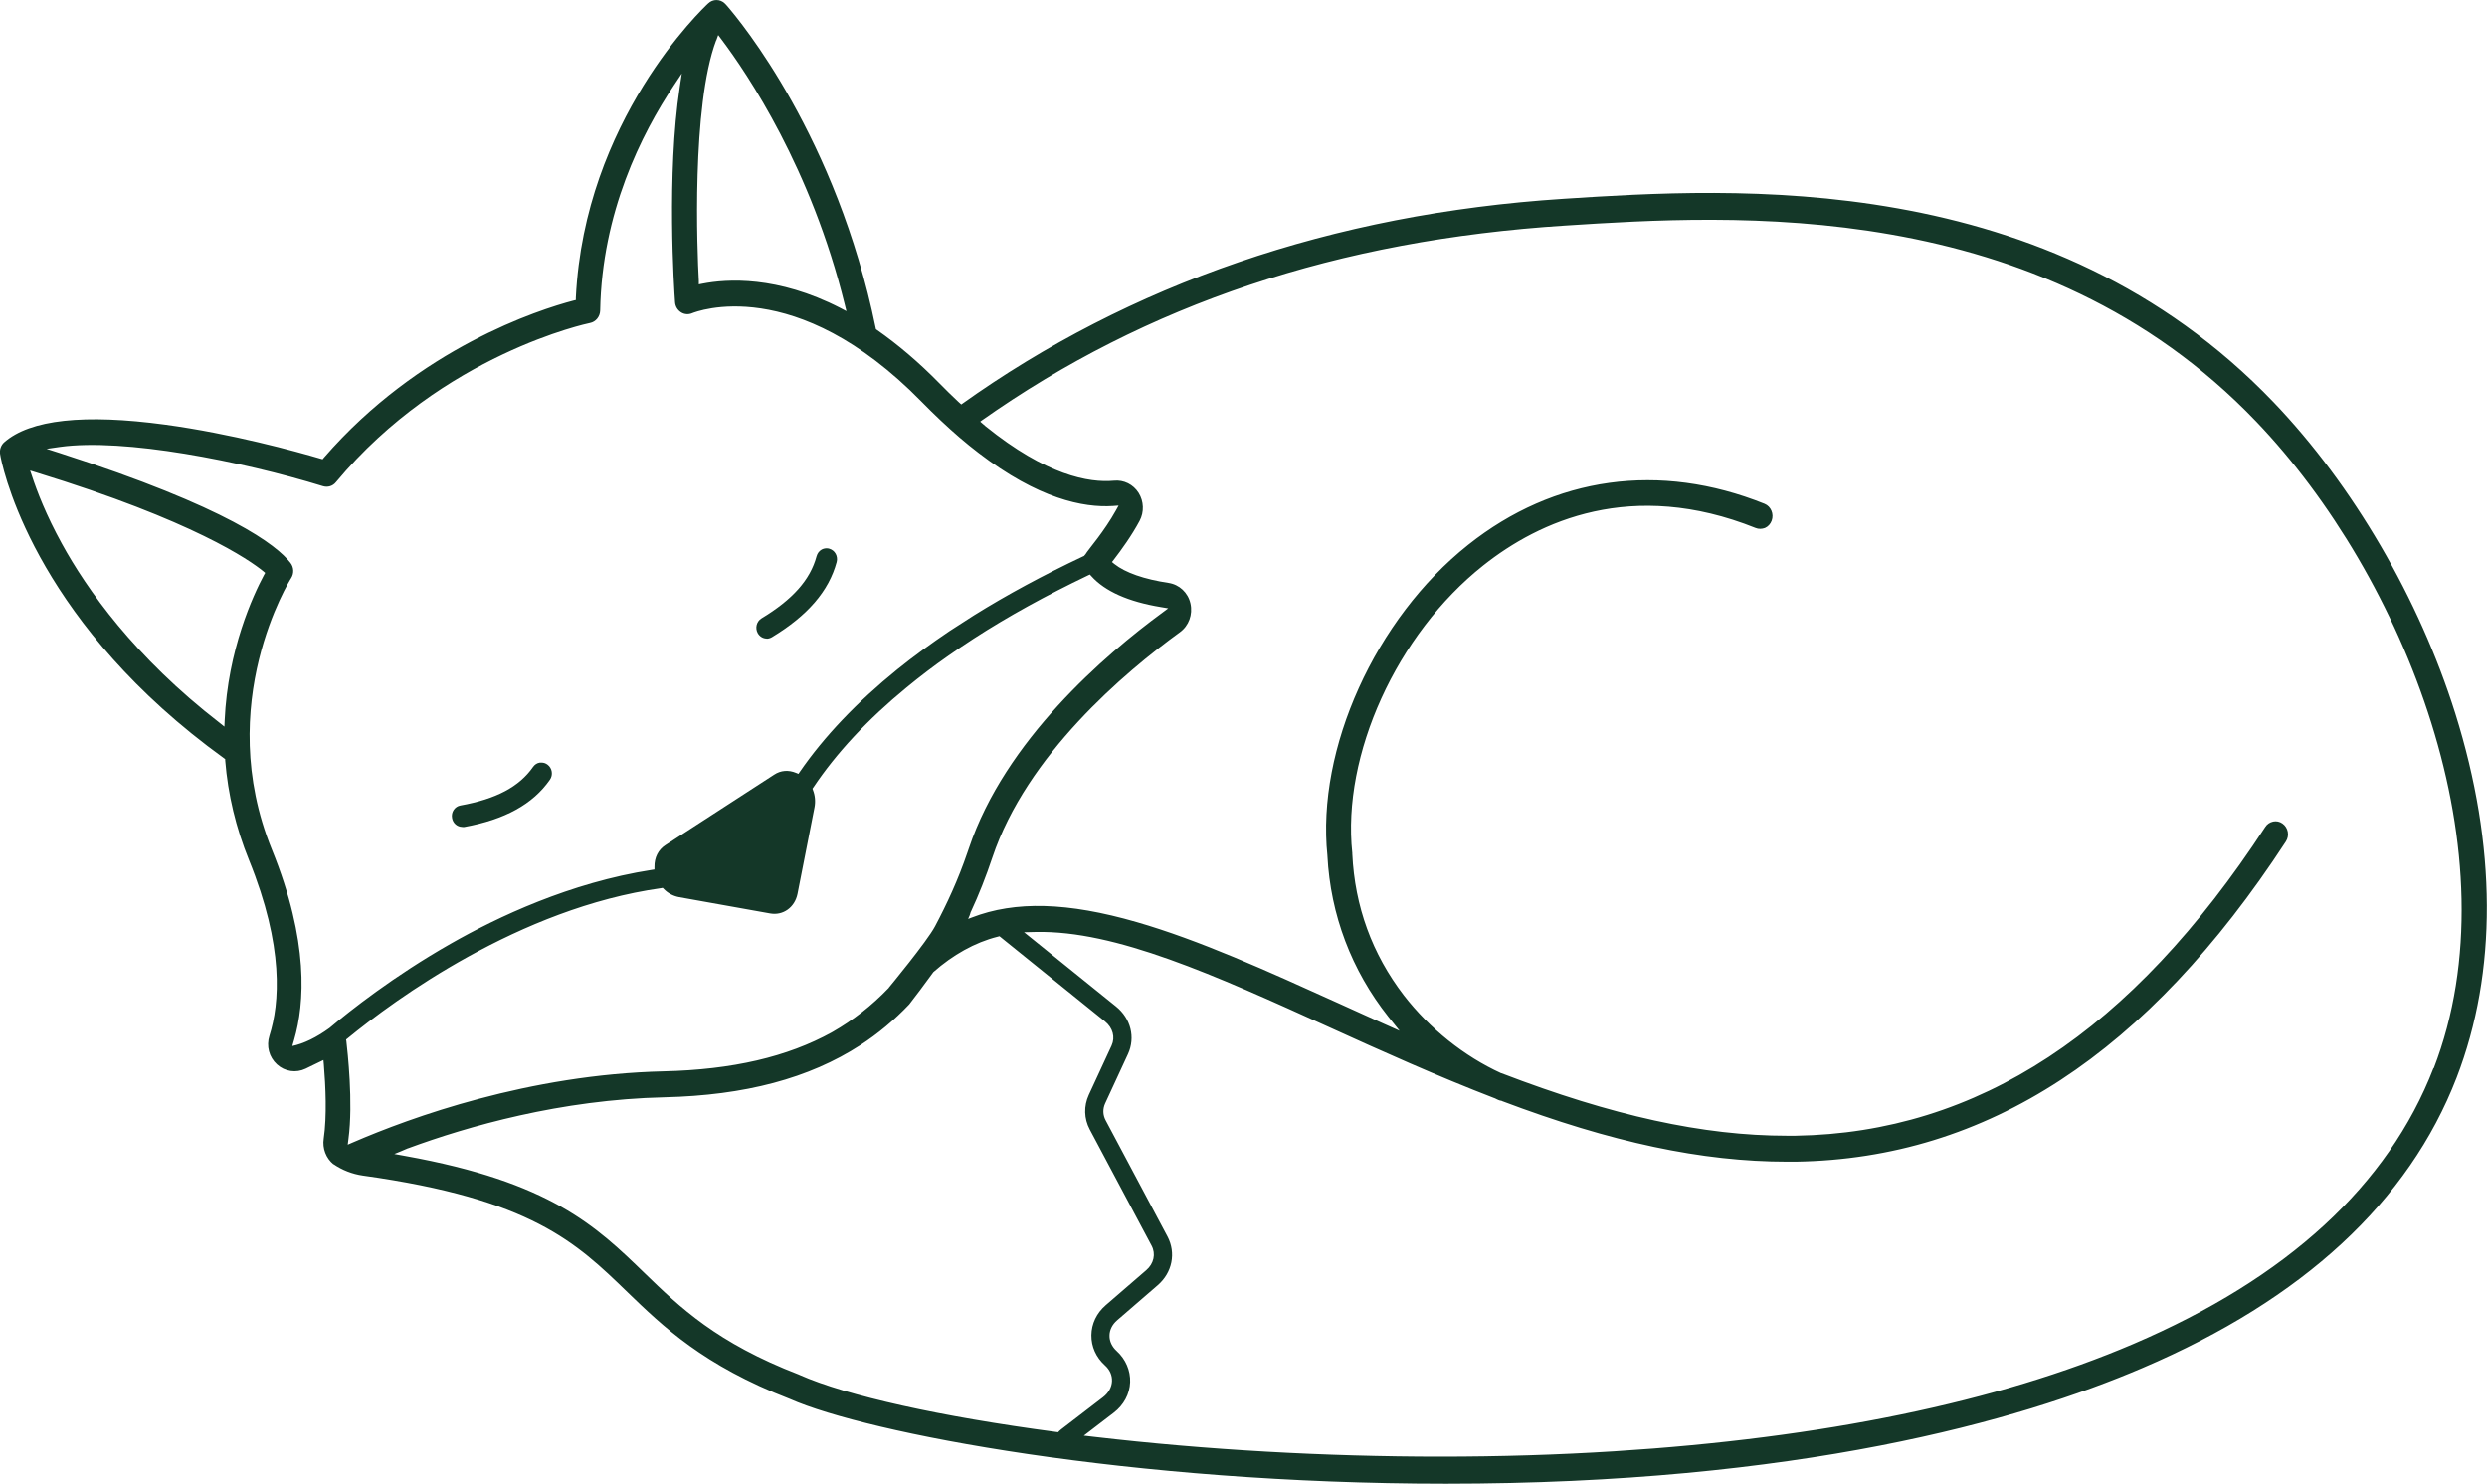 <?xml version="1.0" encoding="UTF-8"?>
<svg id="Layer_1" data-name="Layer 1" xmlns="http://www.w3.org/2000/svg" viewBox="0 0 181 108">
  <defs>
    <style>
      .cls-1 {
        fill: #143728;
      }
    </style>
  </defs>
  <path class="cls-1" d="M24.26,84.73c.64.44,1.38.73,2.15.84,12.26,1.71,15.51,4.86,19.25,8.48,2.59,2.5,5.52,5.34,11.83,7.78h0c5.64,2.49,24.72,6.17,47.75,6.17,25.63,0,41.71-4.58,50.7-8.43,11.67-4.99,19.36-12.1,22.85-21.13,2.97-7.69,2.93-16.86-.1-26.52-2.63-8.35-7.44-16.6-13.21-22.63-16.36-17.1-39.35-15.62-51.7-14.82-16.83,1.09-31.58,6.22-43.82,14.97l-.2-.18c-.49-.46-.95-.91-1.41-1.38-1.47-1.5-3-2.8-4.53-3.87l-.07-.05-.02-.09C60.89,9.99,53.89,1.55,52.91.42l-.11-.12s-.02-.02-.03-.03c0,0,0,0-.02-.02-.34-.33-.87-.33-1.21,0-.37.34-9,8.5-9.63,21.42v.17l-.17.04c-2.5.66-11.21,3.42-18.17,11.44l-.09.11-.14-.04c-1.8-.53-6.52-1.83-11.31-2.48-5.9-.8-9.84-.37-11.72,1.28-.24.21-.36.55-.3.88l.04.22H.05c.35,1.7,2.99,12.32,16.26,21.91l.08.06v.1c.2,2.47.78,4.9,1.73,7.24,2.57,6.33,2.23,10.45,1.49,12.79-.24.76-.03,1.56.55,2.09.57.52,1.39.64,2.08.31l1.3-.63.03.33c.13,1.56.23,3.76-.01,5.39-.11.71.17,1.43.71,1.87v-.02ZM52.13,2.94l.14-.39.25.33c1.88,2.5,6.52,9.37,8.96,19.29l.12.48-.44-.23c-4.59-2.36-8.26-2.12-10.04-1.77l-.26.05v-.26c-.12-2.08-.54-12.71,1.26-17.5h.01ZM16.35,52.45l-.02.44-.34-.27c-6.21-4.8-9.68-9.74-11.49-13.05-1.14-2.07-1.81-3.81-2.17-4.91l-.14-.41.42.13c11.51,3.53,15.58,6.41,16.55,7.2l.14.12-.09.16c-.78,1.46-2.63,5.43-2.86,10.59ZM21.27,76.16l.14-.48c.76-2.62,1.09-7.15-1.62-13.83-4.32-10.64,1.34-19.68,1.4-19.77.22-.34.2-.79-.05-1.11-.99-1.28-4.49-4.03-16.81-8l-.94-.3.97-.14c4.65-.65,13.18,1.02,19.15,2.86.34.1.71,0,.94-.29,7.81-9.37,18.39-11.57,18.49-11.59.42-.08.73-.46.74-.91.13-7.12,3-12.85,5.38-16.41l.56-.84-.15,1c-.96,6.34-.41,14.72-.34,15.65.02.3.18.57.43.73.24.16.55.18.81.07.3-.12,7.51-2.95,16.7,6.44.96.98,1.88,1.84,2.76,2.6.47.4.93.78,1.38,1.12,4.36,3.35,7.64,4.01,9.79,3.87l.41-.03-.2.36c-.82,1.48-1.99,2.84-2.1,3.02-.06.11-.15.22-.22.29l-.07.03c-2.88,1.36-5.53,2.79-7.95,4.3-.6.38-1.19.76-1.77,1.14-1.35.91-2.61,1.83-3.79,2.78-2.94,2.38-5.33,4.89-7.1,7.46l-.1.15-.17-.07c-.55-.23-1.12-.19-1.6.13l-7.9,5.12c-.53.34-.82.91-.81,1.59v.19l-.19.03c-5.93.92-11.24,3.43-14.65,5.38-4.14,2.36-7.3,4.86-8.81,6.13-.94.68-1.86,1.14-2.74,1.32h.03ZM64.69,71.9l-.05.05c-1.2,1.25-2.54,2.3-4.04,3.16-.02,0-.03.02-.05.03-3.26,1.8-7.25,2.72-12.23,2.84-9.83.23-18.41,3.35-22.64,5.18l-.37.16.05-.4c.36-2.68-.07-6.41-.15-7.13l-.02-.12.1-.08c3.43-2.81,12.51-9.49,22.83-10.94l.11-.02.08.08c.3.31.68.51,1.09.59l6.65,1.19c.94.17,1.79-.44,1.99-1.42l1.24-6.31c.08-.42.04-.85-.11-1.24l-.04-.11.07-.1c1.67-2.5,3.95-4.95,6.78-7.27.96-.79,1.98-1.57,3.07-2.33.59-.41,1.19-.82,1.81-1.22,2.5-1.62,5.28-3.15,8.31-4.6l.15-.07.11.12c.99,1.1,2.69,1.86,5.06,2.25l.53.09-.43.32c-4.13,3.03-11.44,9.28-14.08,17.16-.03.09-.06.17-.09.26-.69,2.03-1.51,3.79-2.37,5.41-.58,1.1-3.37,4.47-3.37,4.47h.01ZM77.12,104.13l-.11.12-.16-.02c-8.43-1.12-15.23-2.63-18.66-4.15,0,0-.03-.01-.04-.02-5.99-2.31-8.67-4.9-11.25-7.4-3.52-3.41-6.85-6.62-17.43-8.52l-.77-.14c.31-.12.63-.26.98-.41h.01c4.36-1.61,11.13-3.55,18.68-3.72,5.86-.14,10.52-1.38,14.24-3.79,1.28-.83,2.48-1.83,3.56-2.97.42-.54,1.08-1.41,1.76-2.35,1.41-1.25,3.03-2.16,4.66-2.57l.15-.04,7.68,6.2c.57.46.76,1.15.48,1.76l-1.66,3.59c-.37.81-.35,1.72.07,2.51l4.5,8.46c.32.6.17,1.31-.39,1.79l-2.95,2.55c-.66.57-1.03,1.35-1.04,2.18s.34,1.61.98,2.19c.36.32.54.73.52,1.16-.02.44-.25.85-.65,1.16l-3.06,2.35s-.06.05-.09.08h-.01ZM177.11,77.74c-3.3,8.54-10.65,15.29-21.85,20.09-9.88,4.23-22.59,6.85-37.77,7.81-4.09.26-8.34.39-12.64.39-8.41,0-17.05-.49-25.2-1.44l-.77-.09,2.18-1.67c.72-.55,1.16-1.36,1.19-2.22.03-.84-.32-1.67-.98-2.27-.34-.31-.53-.71-.52-1.12,0-.41.2-.81.56-1.12l2.95-2.55c1.06-.92,1.34-2.34.71-3.54l-4.5-8.46c-.21-.39-.22-.83-.04-1.23l1.66-3.59c.56-1.21.21-2.6-.87-3.47l-6.69-5.4.86-.02c5.81-.12,13,3.14,21.33,6.92,3.87,1.76,7.88,3.57,12.06,5.18h.01s.09.05.14.07c.04.02.09.04.13.06.05.02.11.04.18.05h.03l.03.02c7.98,3.02,14.58,4.42,20.77,4.42h.64c13.9-.23,25.56-7.85,35.65-23.3.29-.44.17-1.03-.25-1.32-.2-.14-.44-.19-.67-.14-.24.05-.45.19-.58.4-9.73,14.9-20.91,22.25-34.18,22.47h-.61c-6.11,0-12.72-1.45-20.79-4.55h-.02c-2.7-1.23-5.22-3.25-7.09-5.67-2.3-3-3.57-6.46-3.75-10.29v-.06c-.77-7.14,3.24-15.95,9.53-20.94,4.07-3.23,10.82-6.33,19.82-2.73.22.09.46.08.68,0,.23-.1.4-.29.49-.53.18-.49-.05-1.04-.52-1.23-7.63-3.06-15.29-2-21.57,2.99-6.75,5.36-11.05,14.87-10.24,22.62v.02c.22,4.28,1.75,8.33,4.44,11.72l.81,1.01-1.19-.53c-1.08-.48-2.14-.97-3.23-1.46-5.23-2.37-10.17-4.61-14.71-5.92-5.02-1.45-8.84-1.56-12.01-.33l-.26.1c.09-.19.15-.35.18-.47v-.03l.02-.02c.58-1.24,1.1-2.57,1.56-3.94,2.5-7.48,9.63-13.49,13.65-16.41.65-.47.95-1.29.77-2.09s-.81-1.38-1.59-1.5c-1.78-.27-3.14-.74-3.95-1.38l-.17-.14.14-.18c.54-.7,1.3-1.75,1.87-2.82.34-.64.31-1.42-.07-2.03-.39-.62-1.08-.96-1.79-.89-1.83.17-4.93-.39-9.36-3.97l-.38-.33.09-.07c12.03-8.49,25.93-13.14,42.48-14.2,12.06-.78,34.52-2.23,50.3,14.27,10.74,11.22,18.92,31.54,12.91,47.09v-.03Z"/>
  <path class="cls-1" d="M55.8,46.49c.13,0,.26-.04.38-.11,2.6-1.57,4.14-3.36,4.71-5.47.11-.42-.12-.85-.53-.97-.07-.02-.13-.03-.2-.03-.12,0-.25.03-.36.09-.18.1-.31.27-.37.48-.46,1.72-1.74,3.16-4.01,4.53-.36.22-.48.7-.27,1.08.14.24.38.39.65.39h0Z"/>
  <path class="cls-1" d="M33.64,60.2s.09,0,.13,0c2.97-.54,5.01-1.66,6.25-3.44.25-.35.17-.85-.17-1.1-.13-.1-.28-.15-.44-.15h-.12c-.2.03-.37.14-.49.31-1.01,1.45-2.69,2.34-5.29,2.81-.41.07-.69.48-.61.91.06.38.38.65.74.65v.02Z"/>
</svg>